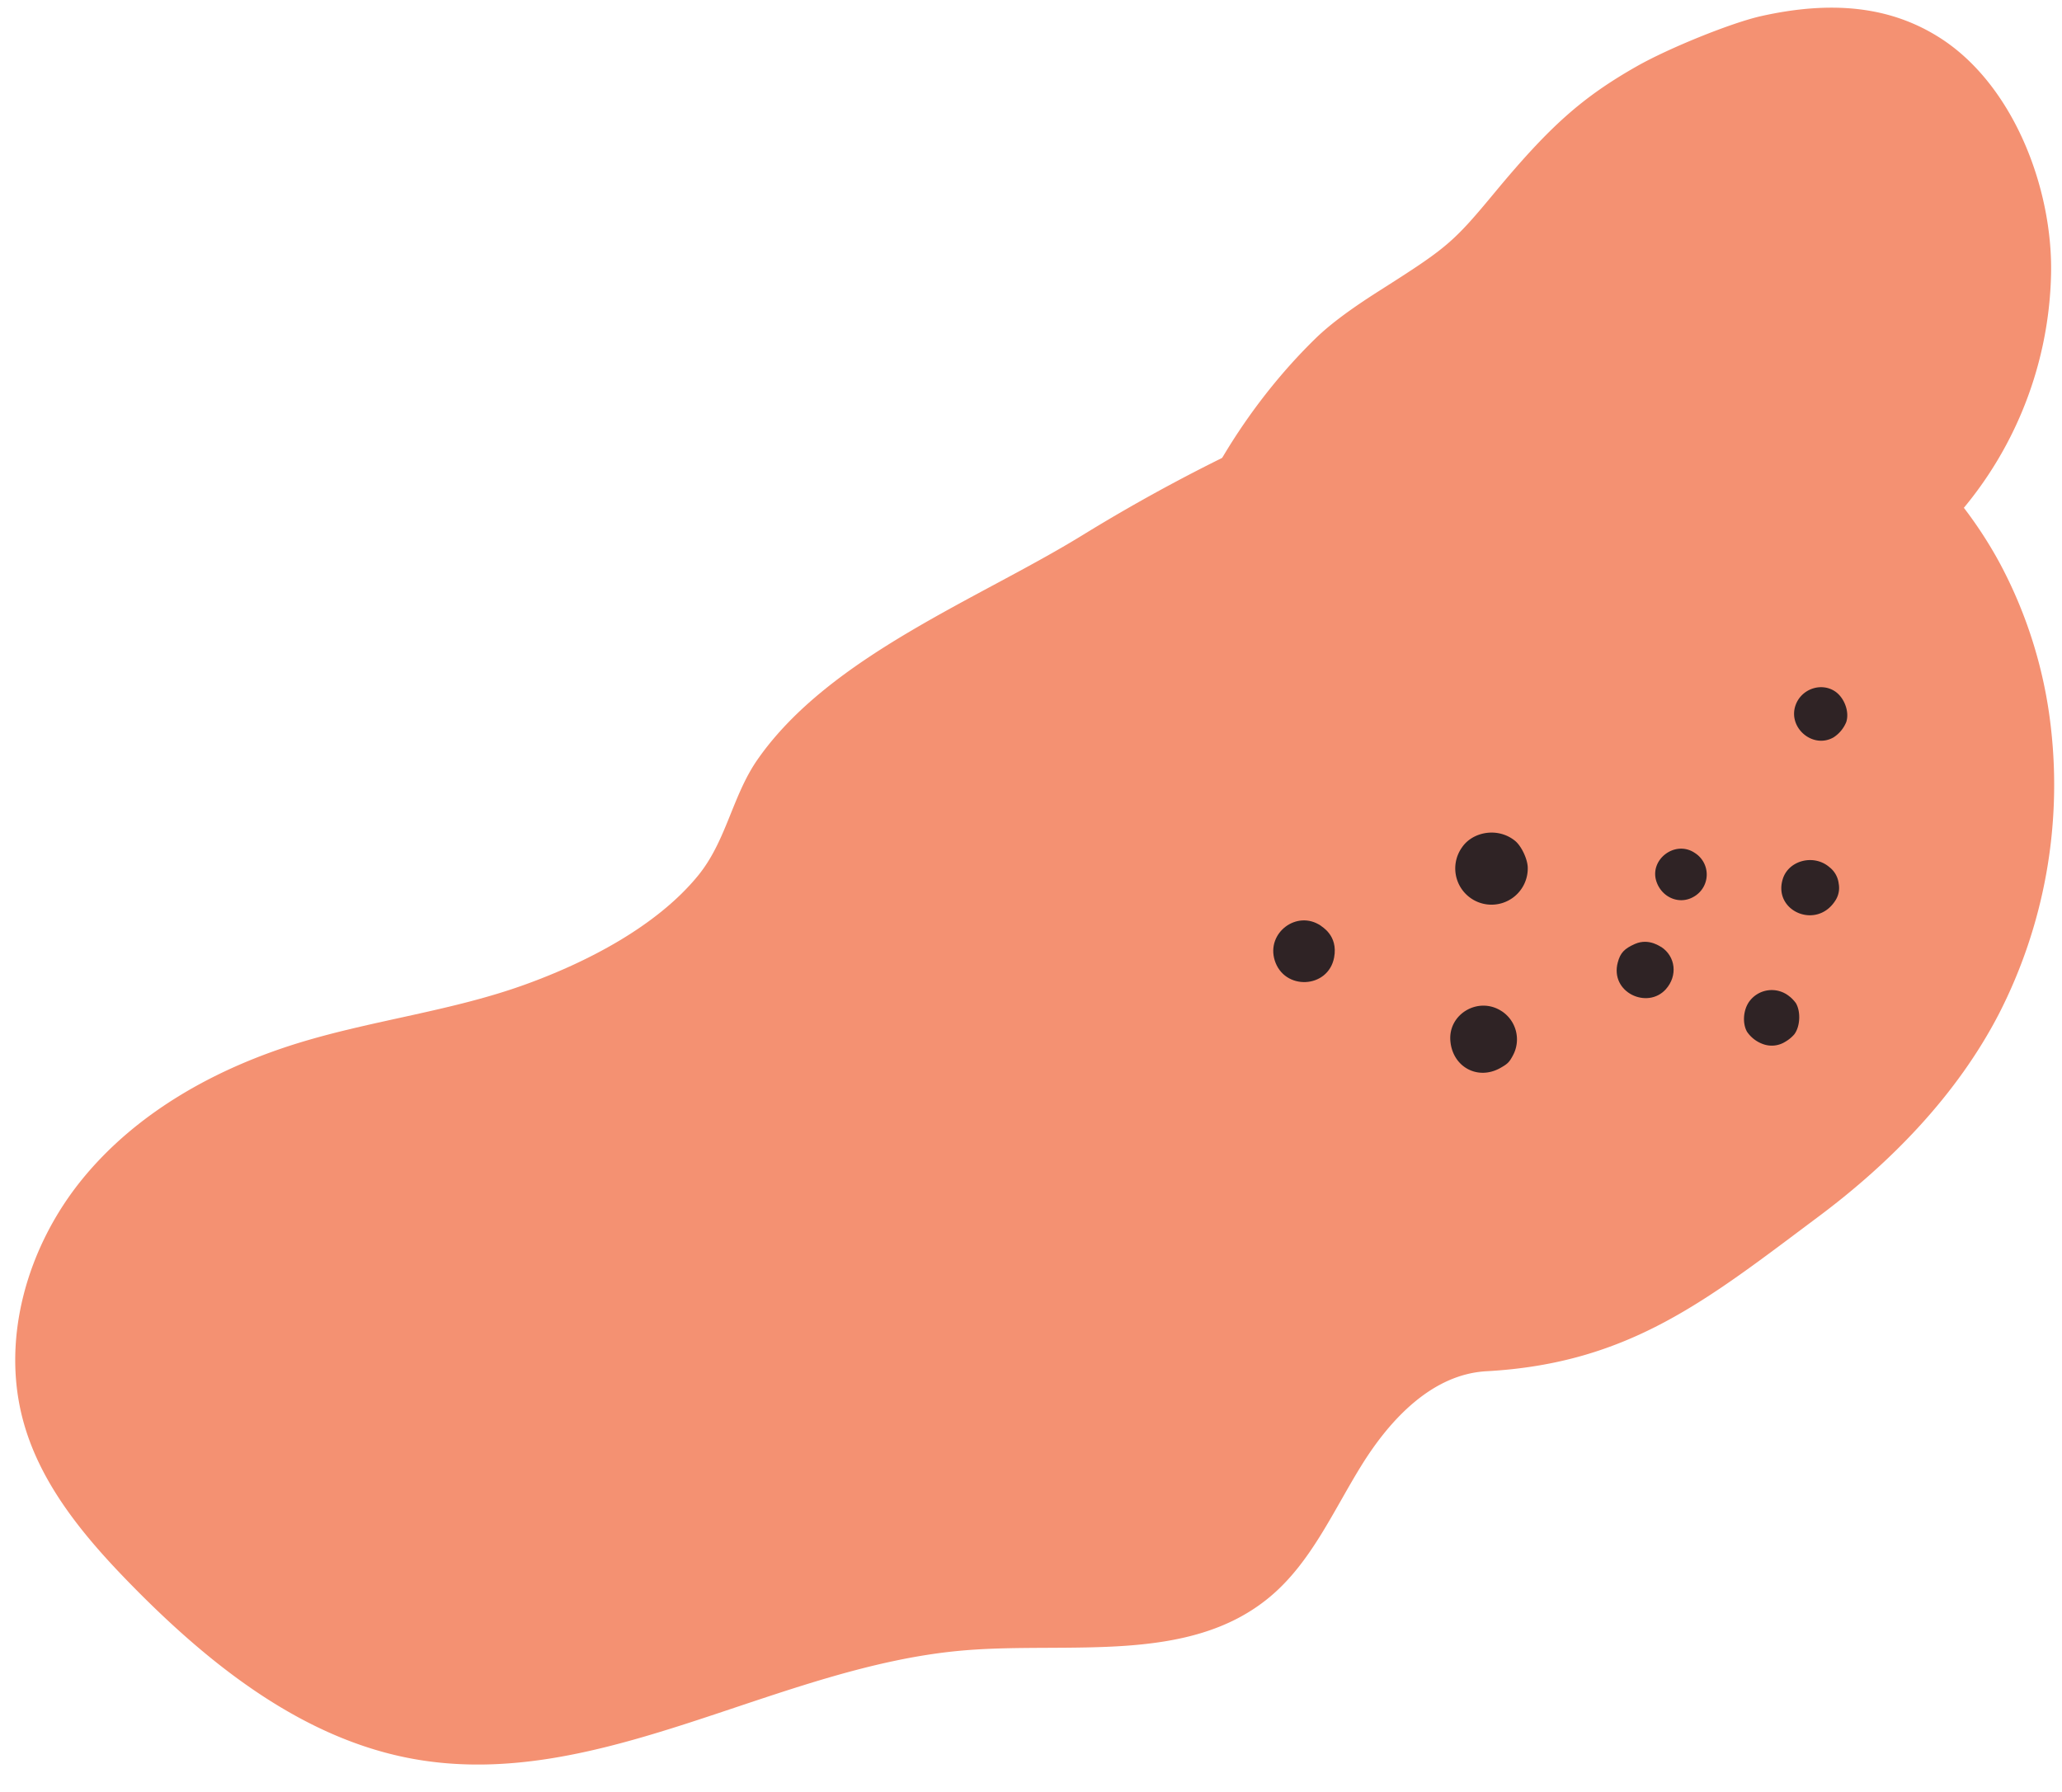 <?xml version="1.0" encoding="UTF-8" standalone="no"?><svg xmlns="http://www.w3.org/2000/svg" xmlns:xlink="http://www.w3.org/1999/xlink" data-name="Слой 1" fill="#000000" height="801.4" preserveAspectRatio="xMidYMid meet" version="1" viewBox="37.3 103.7 922.1 801.4" width="922.1" zoomAndPan="magnify"><g><g id="change1_1"><path d="M954.47,429.4a224.78,224.78,0,0,1-23.12,127.46c-18.73,36.34-48.32,66.69-80.87,91C800.75,685,766.17,713.47,702,717c-24.19,1.35-43,21.4-55.79,42s-22.71,43.82-41.41,59.23C568.67,848.06,515.78,838,469.08,841.8c-84.12,6.81-163.14,63.31-246.27,48.71-49.54-8.71-91.27-41.76-126.5-77.67C75.75,791.89,56,768.59,48,740.37c-10.68-37.46,1.5-79.13,26.11-109.31s60.29-49.82,97.56-61.15c33.13-10.06,68-14.11,100.53-25.89,27.22-9.84,58.58-25.84,77.24-48.67,12.76-15.6,15.28-35.68,26.66-52,32.2-46.16,98.7-71.65,145.23-100.26,53.38-32.82,114.45-61.51,175.21-78.23,21.25-5.84,43-10.35,65-10.8,69.6-1.44,137.35,40.67,170.29,102A204.05,204.05,0,0,1,954.47,429.4Z" fill="#f49172"/></g><g id="change2_1"><path d="M677.27,413.52a93.89,93.89,0,0,1,28.44-16.78C733,387,763,393.09,792,391.93A169.42,169.42,0,0,0,954.51,226.17c.79-38.38-17-85.19-50.42-106-21.56-13.46-47.3-16.44-79.47-9.21-13.19,3-41,14.22-55.51,22.47-24.22,13.78-38.68,26.62-63,55.91-19,22.91-21.45,25-51.72,44.24-13.27,8.42-22.37,15.22-28.83,21.52-46.3,45.18-82,117.44-71.67,183,3.28,20.79,13.9,44.11,34.6,47.9,22.09,4,40.35-16.18,54-34C653,438.33,664.15,424.46,677.27,413.52Z" fill="#f49172"/></g><g id="change3_2"><path d="M714.87,479.82c-7.66-6.29-19-4.17-23.77,2.86a16.21,16.21,0,1,0,29.38,8.82c-.18-3.81-2.88-9.43-5.61-11.68Z" fill="#2f2325"/></g><g fill="#2f2325" id="change3_1"><path d="M857.71,412.8c-6.2-3.95-14.81-.9-17.4,6.16-3.71,10.1,7.62,19.85,16.91,14.55a14.83,14.83,0,0,0,5.7-6.86c1.53-4.64-.91-11.11-5.21-13.85Z"/><path d="M855.37,491.53c-6.91-5.95-18.22-3.08-20.83,5.3-4.48,14.33,15,22.84,23.44,9.75a10.33,10.33,0,0,0,1.56-7.67A10.82,10.82,0,0,0,855.37,491.53Z"/><path d="M795.21,485.19c-8.85-6-20.69,3.12-17.07,13.08,2.55,7,10.24,10.11,16.41,6.6a11.41,11.41,0,0,0,.66-19.68Z"/><path d="M837.7,549.51A12.43,12.43,0,0,0,819.3,552c-2.5,3.82-2.82,9.53-.74,13.18a14.58,14.58,0,0,0,7,5.45,11.37,11.37,0,0,0,10.1-1,15.83,15.83,0,0,0,4-3.28c2.66-3.47,3-10.17.73-14a16.16,16.16,0,0,0-2.7-2.88Z"/><path d="M768.44,525.88c-4.78,2.12-6.54,4-7.68,8.23-3.65,13.46,13.29,21.22,21.51,12,5.34-6,4.37-14.64-2.11-18.89C780.37,527.62,775,523,768.44,525.88Z"/><path d="M708.89,556c-10.3-6.82-24.06,1.12-23,13.29,1,11.64,12.24,17.74,22.33,12.08,3.18-1.79,4-2.56,5.49-5.35a15.09,15.09,0,0,0-4.77-20Z"/><path d="M627.89,517.69c-10.64-7.13-24.35,3.21-20.57,15.5,4.19,13.63,23.9,12.75,26.57-1.19C635.82,521.9,628.1,518.06,627.89,517.69Z"/></g></g></svg>